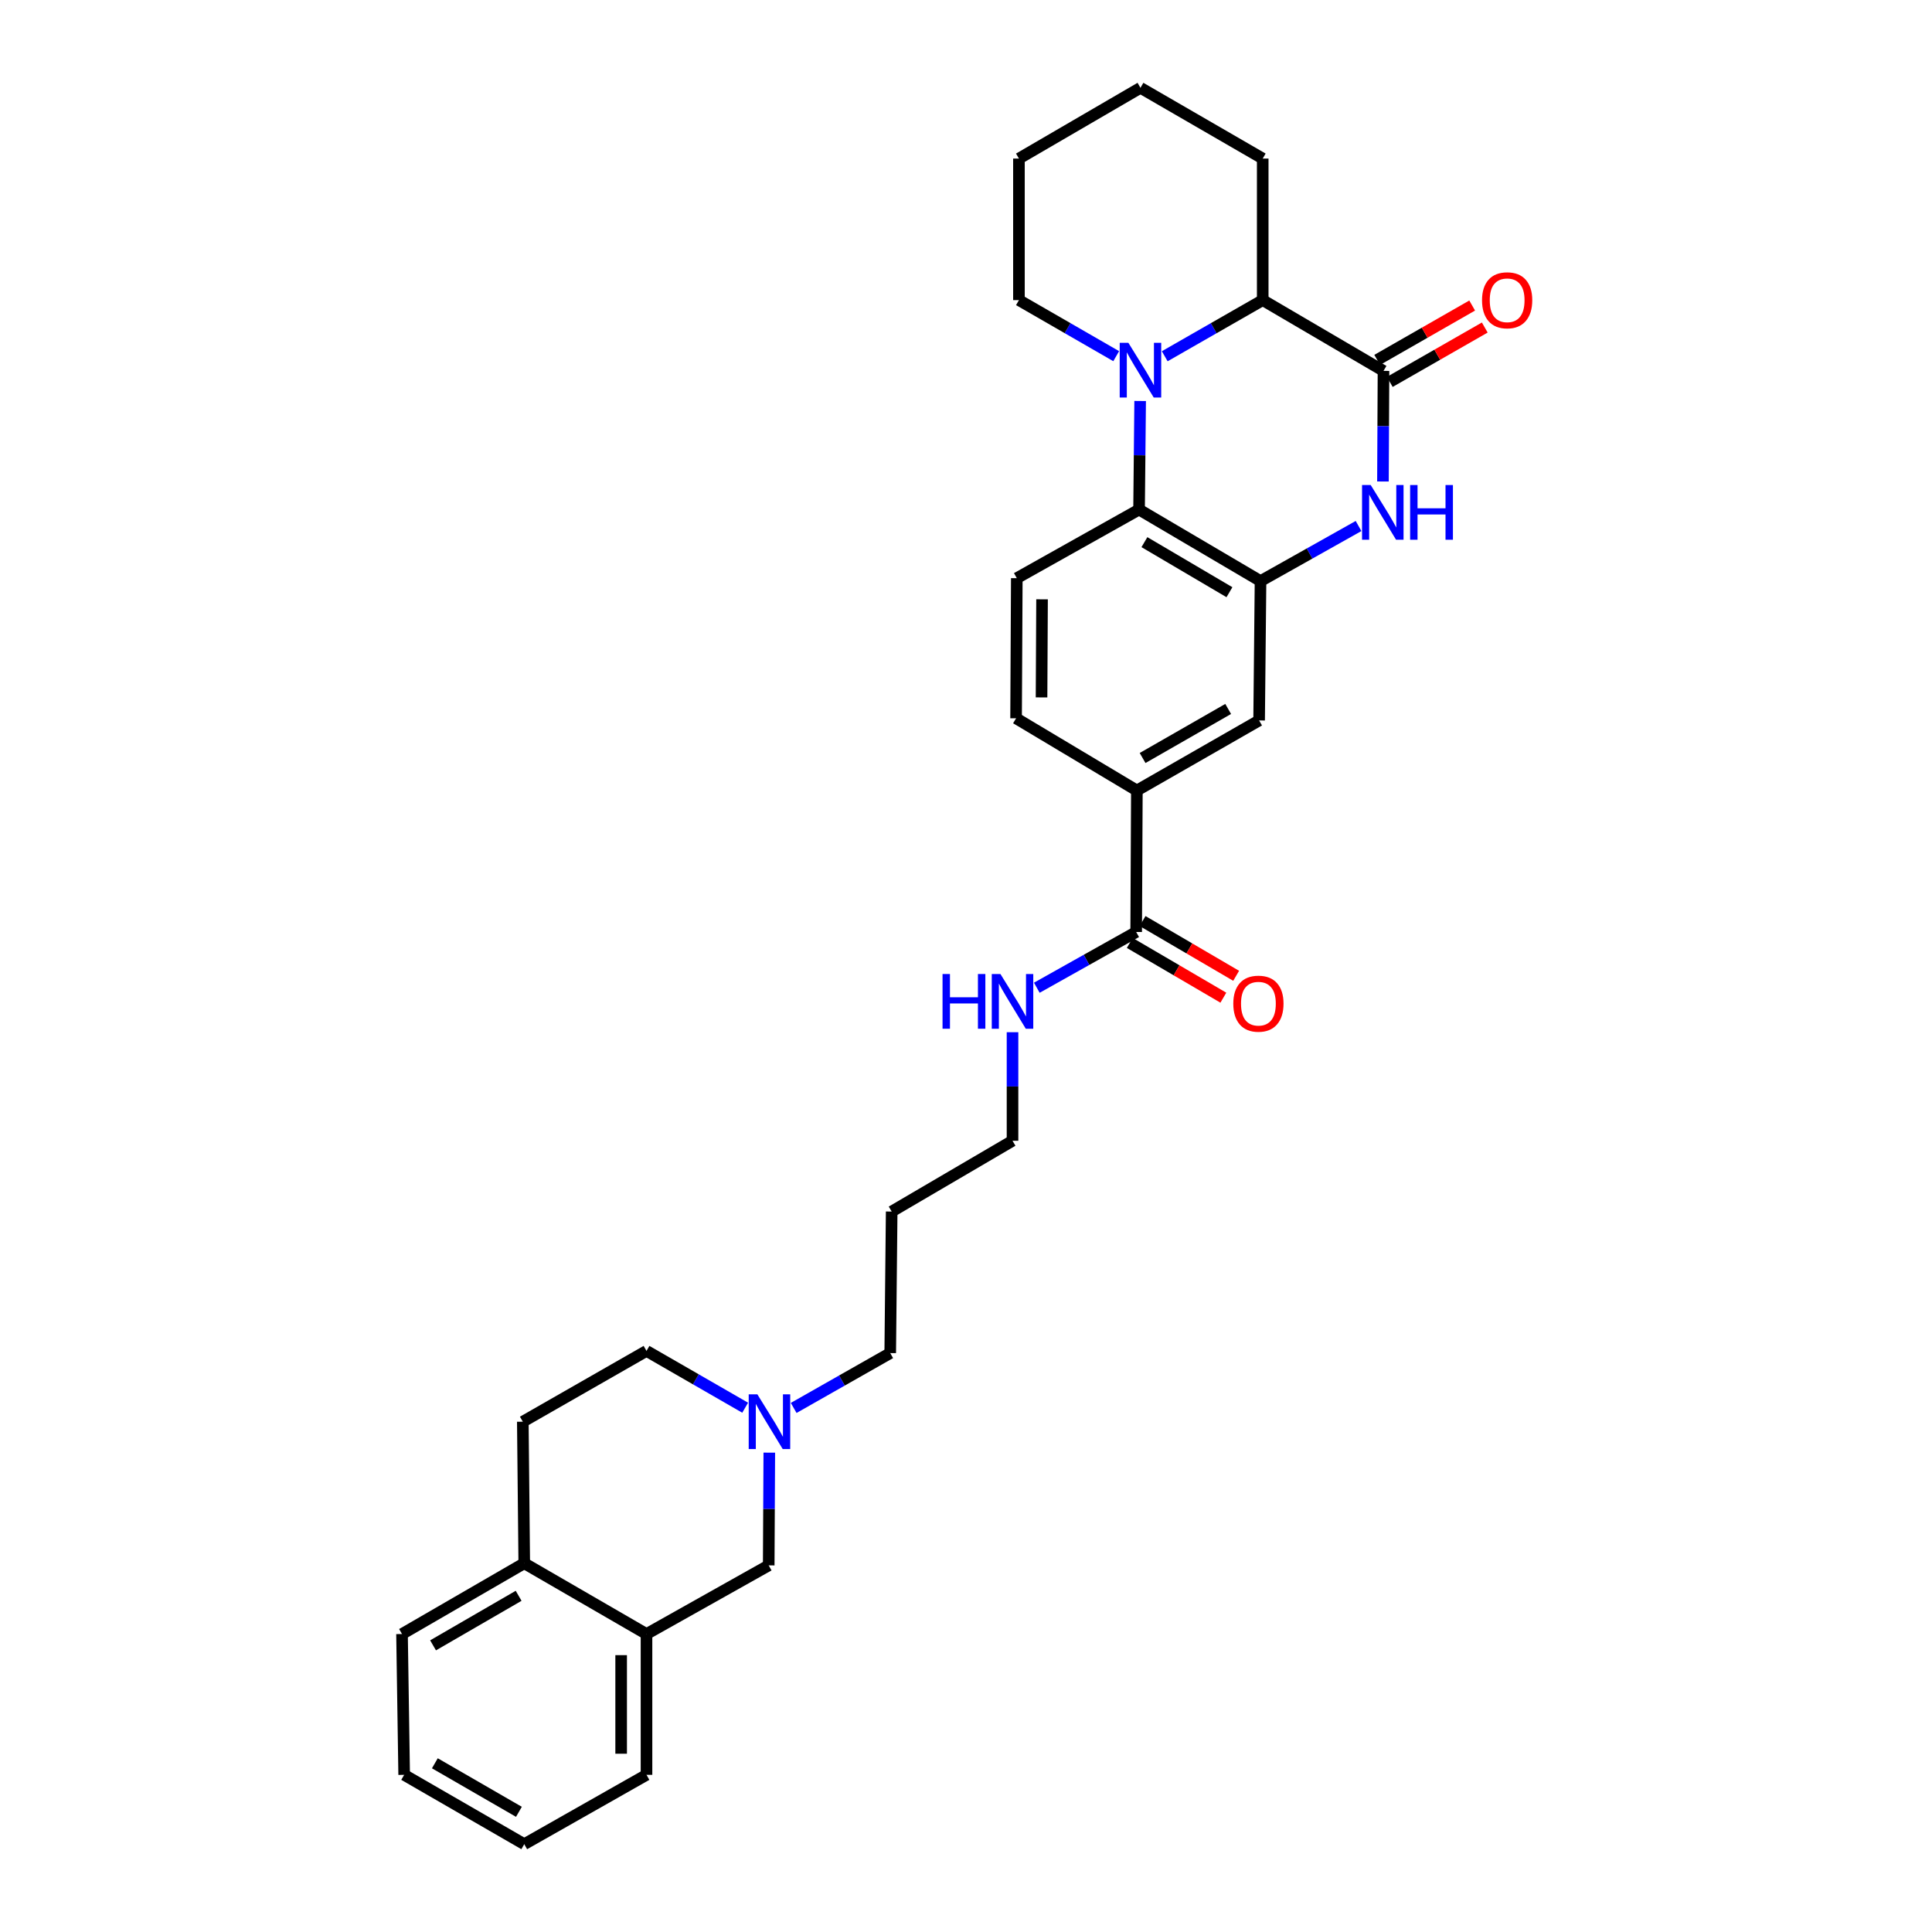 <?xml version='1.0' encoding='iso-8859-1'?>
<svg version='1.1' baseProfile='full'
              xmlns='http://www.w3.org/2000/svg'
                      xmlns:rdkit='http://www.rdkit.org/xml'
                      xmlns:xlink='http://www.w3.org/1999/xlink'
                  xml:space='preserve'
width='1000px' height='1000px' viewBox='0 0 1000 1000'>
<!-- END OF HEADER -->
<rect style='opacity:1.0;fill:#FFFFFF;stroke:none' width='1000' height='1000' x='0' y='0'> </rect>
<path class='bond-3' d='M 590.139,207.553 L 589.858,235.653' style='fill:none;fill-rule:evenodd;stroke:#0000FF;stroke-width:6px;stroke-linecap:butt;stroke-linejoin:miter;stroke-opacity:1' />
<path class='bond-3' d='M 589.858,235.653 L 589.577,263.752' style='fill:none;fill-rule:evenodd;stroke:#000000;stroke-width:6px;stroke-linecap:butt;stroke-linejoin:miter;stroke-opacity:1' />
<path class='bond-4' d='M 602.862,184.393 L 628.222,169.866' style='fill:none;fill-rule:evenodd;stroke:#0000FF;stroke-width:6px;stroke-linecap:butt;stroke-linejoin:miter;stroke-opacity:1' />
<path class='bond-4' d='M 628.222,169.866 L 653.582,155.34' style='fill:none;fill-rule:evenodd;stroke:#000000;stroke-width:6px;stroke-linecap:butt;stroke-linejoin:miter;stroke-opacity:1' />
<path class='bond-19' d='M 577.744,184.353 L 552.573,169.847' style='fill:none;fill-rule:evenodd;stroke:#0000FF;stroke-width:6px;stroke-linecap:butt;stroke-linejoin:miter;stroke-opacity:1' />
<path class='bond-19' d='M 552.573,169.847 L 527.402,155.34' style='fill:none;fill-rule:evenodd;stroke:#000000;stroke-width:6px;stroke-linecap:butt;stroke-linejoin:miter;stroke-opacity:1' />
<path class='bond-0' d='M 716.092,191.976 L 653.582,155.34' style='fill:none;fill-rule:evenodd;stroke:#000000;stroke-width:6px;stroke-linecap:butt;stroke-linejoin:miter;stroke-opacity:1' />
<path class='bond-1' d='M 716.092,191.976 L 715.953,220.598' style='fill:none;fill-rule:evenodd;stroke:#000000;stroke-width:6px;stroke-linecap:butt;stroke-linejoin:miter;stroke-opacity:1' />
<path class='bond-1' d='M 715.953,220.598 L 715.813,249.22' style='fill:none;fill-rule:evenodd;stroke:#0000FF;stroke-width:6px;stroke-linecap:butt;stroke-linejoin:miter;stroke-opacity:1' />
<path class='bond-12' d='M 719.352,197.67 L 743.933,183.601' style='fill:none;fill-rule:evenodd;stroke:#000000;stroke-width:6px;stroke-linecap:butt;stroke-linejoin:miter;stroke-opacity:1' />
<path class='bond-12' d='M 743.933,183.601 L 768.513,169.531' style='fill:none;fill-rule:evenodd;stroke:#FF0000;stroke-width:6px;stroke-linecap:butt;stroke-linejoin:miter;stroke-opacity:1' />
<path class='bond-12' d='M 712.833,186.281 L 737.414,172.211' style='fill:none;fill-rule:evenodd;stroke:#000000;stroke-width:6px;stroke-linecap:butt;stroke-linejoin:miter;stroke-opacity:1' />
<path class='bond-12' d='M 737.414,172.211 L 761.994,158.141' style='fill:none;fill-rule:evenodd;stroke:#FF0000;stroke-width:6px;stroke-linecap:butt;stroke-linejoin:miter;stroke-opacity:1' />
<path class='bond-30' d='M 703.18,272.264 L 677.813,286.516' style='fill:none;fill-rule:evenodd;stroke:#0000FF;stroke-width:6px;stroke-linecap:butt;stroke-linejoin:miter;stroke-opacity:1' />
<path class='bond-30' d='M 677.813,286.516 L 652.445,300.767' style='fill:none;fill-rule:evenodd;stroke:#000000;stroke-width:6px;stroke-linecap:butt;stroke-linejoin:miter;stroke-opacity:1' />
<path class='bond-2' d='M 652.445,300.767 L 589.577,263.752' style='fill:none;fill-rule:evenodd;stroke:#000000;stroke-width:6px;stroke-linecap:butt;stroke-linejoin:miter;stroke-opacity:1' />
<path class='bond-2' d='M 636.356,306.524 L 592.349,280.613' style='fill:none;fill-rule:evenodd;stroke:#000000;stroke-width:6px;stroke-linecap:butt;stroke-linejoin:miter;stroke-opacity:1' />
<path class='bond-6' d='M 652.445,300.767 L 651.716,372.901' style='fill:none;fill-rule:evenodd;stroke:#000000;stroke-width:6px;stroke-linecap:butt;stroke-linejoin:miter;stroke-opacity:1' />
<path class='bond-9' d='M 589.577,263.752 L 526.294,299.258' style='fill:none;fill-rule:evenodd;stroke:#000000;stroke-width:6px;stroke-linecap:butt;stroke-linejoin:miter;stroke-opacity:1' />
<path class='bond-22' d='M 653.582,155.34 L 653.582,82.076' style='fill:none;fill-rule:evenodd;stroke:#000000;stroke-width:6px;stroke-linecap:butt;stroke-linejoin:miter;stroke-opacity:1' />
<path class='bond-5' d='M 588.083,482.4 L 588.44,409.165' style='fill:none;fill-rule:evenodd;stroke:#000000;stroke-width:6px;stroke-linecap:butt;stroke-linejoin:miter;stroke-opacity:1' />
<path class='bond-15' d='M 584.769,488.064 L 608.987,502.232' style='fill:none;fill-rule:evenodd;stroke:#000000;stroke-width:6px;stroke-linecap:butt;stroke-linejoin:miter;stroke-opacity:1' />
<path class='bond-15' d='M 608.987,502.232 L 633.205,516.401' style='fill:none;fill-rule:evenodd;stroke:#FF0000;stroke-width:6px;stroke-linecap:butt;stroke-linejoin:miter;stroke-opacity:1' />
<path class='bond-15' d='M 591.396,476.737 L 615.614,490.905' style='fill:none;fill-rule:evenodd;stroke:#000000;stroke-width:6px;stroke-linecap:butt;stroke-linejoin:miter;stroke-opacity:1' />
<path class='bond-15' d='M 615.614,490.905 L 639.832,505.074' style='fill:none;fill-rule:evenodd;stroke:#FF0000;stroke-width:6px;stroke-linecap:butt;stroke-linejoin:miter;stroke-opacity:1' />
<path class='bond-16' d='M 588.083,482.4 L 562.367,496.826' style='fill:none;fill-rule:evenodd;stroke:#000000;stroke-width:6px;stroke-linecap:butt;stroke-linejoin:miter;stroke-opacity:1' />
<path class='bond-16' d='M 562.367,496.826 L 536.652,511.253' style='fill:none;fill-rule:evenodd;stroke:#0000FF;stroke-width:6px;stroke-linecap:butt;stroke-linejoin:miter;stroke-opacity:1' />
<path class='bond-32' d='M 651.716,372.901 L 588.44,409.165' style='fill:none;fill-rule:evenodd;stroke:#000000;stroke-width:6px;stroke-linecap:butt;stroke-linejoin:miter;stroke-opacity:1' />
<path class='bond-32' d='M 635.699,366.955 L 591.406,392.34' style='fill:none;fill-rule:evenodd;stroke:#000000;stroke-width:6px;stroke-linecap:butt;stroke-linejoin:miter;stroke-opacity:1' />
<path class='bond-7' d='M 588.44,409.165 L 525.922,371.793' style='fill:none;fill-rule:evenodd;stroke:#000000;stroke-width:6px;stroke-linecap:butt;stroke-linejoin:miter;stroke-opacity:1' />
<path class='bond-8' d='M 410.807,728.746 L 435.793,714.551' style='fill:none;fill-rule:evenodd;stroke:#0000FF;stroke-width:6px;stroke-linecap:butt;stroke-linejoin:miter;stroke-opacity:1' />
<path class='bond-8' d='M 435.793,714.551 L 460.78,700.355' style='fill:none;fill-rule:evenodd;stroke:#000000;stroke-width:6px;stroke-linecap:butt;stroke-linejoin:miter;stroke-opacity:1' />
<path class='bond-11' d='M 398.186,751.888 L 398.035,781.064' style='fill:none;fill-rule:evenodd;stroke:#0000FF;stroke-width:6px;stroke-linecap:butt;stroke-linejoin:miter;stroke-opacity:1' />
<path class='bond-11' d='M 398.035,781.064 L 397.883,810.241' style='fill:none;fill-rule:evenodd;stroke:#000000;stroke-width:6px;stroke-linecap:butt;stroke-linejoin:miter;stroke-opacity:1' />
<path class='bond-18' d='M 385.694,728.629 L 360.161,713.931' style='fill:none;fill-rule:evenodd;stroke:#0000FF;stroke-width:6px;stroke-linecap:butt;stroke-linejoin:miter;stroke-opacity:1' />
<path class='bond-18' d='M 360.161,713.931 L 334.629,699.233' style='fill:none;fill-rule:evenodd;stroke:#000000;stroke-width:6px;stroke-linecap:butt;stroke-linejoin:miter;stroke-opacity:1' />
<path class='bond-14' d='M 526.294,299.258 L 525.922,371.793' style='fill:none;fill-rule:evenodd;stroke:#000000;stroke-width:6px;stroke-linecap:butt;stroke-linejoin:miter;stroke-opacity:1' />
<path class='bond-14' d='M 539.361,310.206 L 539.101,360.98' style='fill:none;fill-rule:evenodd;stroke:#000000;stroke-width:6px;stroke-linecap:butt;stroke-linejoin:miter;stroke-opacity:1' />
<path class='bond-10' d='M 334.629,845.768 L 397.883,810.241' style='fill:none;fill-rule:evenodd;stroke:#000000;stroke-width:6px;stroke-linecap:butt;stroke-linejoin:miter;stroke-opacity:1' />
<path class='bond-23' d='M 334.629,845.768 L 334.629,918.653' style='fill:none;fill-rule:evenodd;stroke:#000000;stroke-width:6px;stroke-linecap:butt;stroke-linejoin:miter;stroke-opacity:1' />
<path class='bond-23' d='M 321.506,856.701 L 321.506,907.721' style='fill:none;fill-rule:evenodd;stroke:#000000;stroke-width:6px;stroke-linecap:butt;stroke-linejoin:miter;stroke-opacity:1' />
<path class='bond-33' d='M 334.629,845.768 L 271.353,809.133' style='fill:none;fill-rule:evenodd;stroke:#000000;stroke-width:6px;stroke-linecap:butt;stroke-linejoin:miter;stroke-opacity:1' />
<path class='bond-13' d='M 271.353,809.133 L 270.609,735.868' style='fill:none;fill-rule:evenodd;stroke:#000000;stroke-width:6px;stroke-linecap:butt;stroke-linejoin:miter;stroke-opacity:1' />
<path class='bond-25' d='M 271.353,809.133 L 208.084,845.768' style='fill:none;fill-rule:evenodd;stroke:#000000;stroke-width:6px;stroke-linecap:butt;stroke-linejoin:miter;stroke-opacity:1' />
<path class='bond-25' d='M 268.439,825.985 L 224.151,851.63' style='fill:none;fill-rule:evenodd;stroke:#000000;stroke-width:6px;stroke-linecap:butt;stroke-linejoin:miter;stroke-opacity:1' />
<path class='bond-24' d='M 524.078,534.271 L 524.078,562.363' style='fill:none;fill-rule:evenodd;stroke:#0000FF;stroke-width:6px;stroke-linecap:butt;stroke-linejoin:miter;stroke-opacity:1' />
<path class='bond-24' d='M 524.078,562.363 L 524.078,590.456' style='fill:none;fill-rule:evenodd;stroke:#000000;stroke-width:6px;stroke-linecap:butt;stroke-linejoin:miter;stroke-opacity:1' />
<path class='bond-17' d='M 270.609,735.868 L 334.629,699.233' style='fill:none;fill-rule:evenodd;stroke:#000000;stroke-width:6px;stroke-linecap:butt;stroke-linejoin:miter;stroke-opacity:1' />
<path class='bond-26' d='M 527.402,155.34 L 527.402,82.076' style='fill:none;fill-rule:evenodd;stroke:#000000;stroke-width:6px;stroke-linecap:butt;stroke-linejoin:miter;stroke-opacity:1' />
<path class='bond-20' d='M 460.78,700.355 L 461.531,627.099' style='fill:none;fill-rule:evenodd;stroke:#000000;stroke-width:6px;stroke-linecap:butt;stroke-linejoin:miter;stroke-opacity:1' />
<path class='bond-21' d='M 461.531,627.099 L 524.078,590.456' style='fill:none;fill-rule:evenodd;stroke:#000000;stroke-width:6px;stroke-linecap:butt;stroke-linejoin:miter;stroke-opacity:1' />
<path class='bond-31' d='M 653.582,82.076 L 590.299,45.455' style='fill:none;fill-rule:evenodd;stroke:#000000;stroke-width:6px;stroke-linecap:butt;stroke-linejoin:miter;stroke-opacity:1' />
<path class='bond-28' d='M 334.629,918.653 L 271.353,954.545' style='fill:none;fill-rule:evenodd;stroke:#000000;stroke-width:6px;stroke-linecap:butt;stroke-linejoin:miter;stroke-opacity:1' />
<path class='bond-29' d='M 208.084,845.768 L 209.193,918.653' style='fill:none;fill-rule:evenodd;stroke:#000000;stroke-width:6px;stroke-linecap:butt;stroke-linejoin:miter;stroke-opacity:1' />
<path class='bond-27' d='M 527.402,82.076 L 590.299,45.455' style='fill:none;fill-rule:evenodd;stroke:#000000;stroke-width:6px;stroke-linecap:butt;stroke-linejoin:miter;stroke-opacity:1' />
<path class='bond-34' d='M 271.353,954.545 L 209.193,918.653' style='fill:none;fill-rule:evenodd;stroke:#000000;stroke-width:6px;stroke-linecap:butt;stroke-linejoin:miter;stroke-opacity:1' />
<path class='bond-34' d='M 268.591,937.797 L 225.079,912.672' style='fill:none;fill-rule:evenodd;stroke:#000000;stroke-width:6px;stroke-linecap:butt;stroke-linejoin:miter;stroke-opacity:1' />
<path  class='atom-0' d='M 584.039 177.429
L 593.319 192.429
Q 594.239 193.909, 595.719 196.589
Q 597.199 199.269, 597.279 199.429
L 597.279 177.429
L 601.039 177.429
L 601.039 205.749
L 597.159 205.749
L 587.199 189.349
Q 586.039 187.429, 584.799 185.229
Q 583.599 183.029, 583.239 182.349
L 583.239 205.749
L 579.559 205.749
L 579.559 177.429
L 584.039 177.429
' fill='#0000FF'/>
<path  class='atom-2' d='M 709.475 251.051
L 718.755 266.051
Q 719.675 267.531, 721.155 270.211
Q 722.635 272.891, 722.715 273.051
L 722.715 251.051
L 726.475 251.051
L 726.475 279.371
L 722.595 279.371
L 712.635 262.971
Q 711.475 261.051, 710.235 258.851
Q 709.035 256.651, 708.675 255.971
L 708.675 279.371
L 704.995 279.371
L 704.995 251.051
L 709.475 251.051
' fill='#0000FF'/>
<path  class='atom-2' d='M 729.875 251.051
L 733.715 251.051
L 733.715 263.091
L 748.195 263.091
L 748.195 251.051
L 752.035 251.051
L 752.035 279.371
L 748.195 279.371
L 748.195 266.291
L 733.715 266.291
L 733.715 279.371
L 729.875 279.371
L 729.875 251.051
' fill='#0000FF'/>
<path  class='atom-9' d='M 392.009 721.708
L 401.289 736.708
Q 402.209 738.188, 403.689 740.868
Q 405.169 743.548, 405.249 743.708
L 405.249 721.708
L 409.009 721.708
L 409.009 750.028
L 405.129 750.028
L 395.169 733.628
Q 394.009 731.708, 392.769 729.508
Q 391.569 727.308, 391.209 726.628
L 391.209 750.028
L 387.529 750.028
L 387.529 721.708
L 392.009 721.708
' fill='#0000FF'/>
<path  class='atom-13' d='M 767.097 155.42
Q 767.097 148.62, 770.457 144.82
Q 773.817 141.02, 780.097 141.02
Q 786.377 141.02, 789.737 144.82
Q 793.097 148.62, 793.097 155.42
Q 793.097 162.3, 789.697 166.22
Q 786.297 170.1, 780.097 170.1
Q 773.857 170.1, 770.457 166.22
Q 767.097 162.34, 767.097 155.42
M 780.097 166.9
Q 784.417 166.9, 786.737 164.02
Q 789.097 161.1, 789.097 155.42
Q 789.097 149.86, 786.737 147.06
Q 784.417 144.22, 780.097 144.22
Q 775.777 144.22, 773.417 147.02
Q 771.097 149.82, 771.097 155.42
Q 771.097 161.14, 773.417 164.02
Q 775.777 166.9, 780.097 166.9
' fill='#FF0000'/>
<path  class='atom-16' d='M 638.351 519.495
Q 638.351 512.695, 641.711 508.895
Q 645.071 505.095, 651.351 505.095
Q 657.631 505.095, 660.991 508.895
Q 664.351 512.695, 664.351 519.495
Q 664.351 526.375, 660.951 530.295
Q 657.551 534.175, 651.351 534.175
Q 645.111 534.175, 641.711 530.295
Q 638.351 526.415, 638.351 519.495
M 651.351 530.975
Q 655.671 530.975, 657.991 528.095
Q 660.351 525.175, 660.351 519.495
Q 660.351 513.935, 657.991 511.135
Q 655.671 508.295, 651.351 508.295
Q 647.031 508.295, 644.671 511.095
Q 642.351 513.895, 642.351 519.495
Q 642.351 525.215, 644.671 528.095
Q 647.031 530.975, 651.351 530.975
' fill='#FF0000'/>
<path  class='atom-17' d='M 487.858 504.147
L 491.698 504.147
L 491.698 516.187
L 506.178 516.187
L 506.178 504.147
L 510.018 504.147
L 510.018 532.467
L 506.178 532.467
L 506.178 519.387
L 491.698 519.387
L 491.698 532.467
L 487.858 532.467
L 487.858 504.147
' fill='#0000FF'/>
<path  class='atom-17' d='M 517.818 504.147
L 527.098 519.147
Q 528.018 520.627, 529.498 523.307
Q 530.978 525.987, 531.058 526.147
L 531.058 504.147
L 534.818 504.147
L 534.818 532.467
L 530.938 532.467
L 520.978 516.067
Q 519.818 514.147, 518.578 511.947
Q 517.378 509.747, 517.018 509.067
L 517.018 532.467
L 513.338 532.467
L 513.338 504.147
L 517.818 504.147
' fill='#0000FF'/>
</svg>
